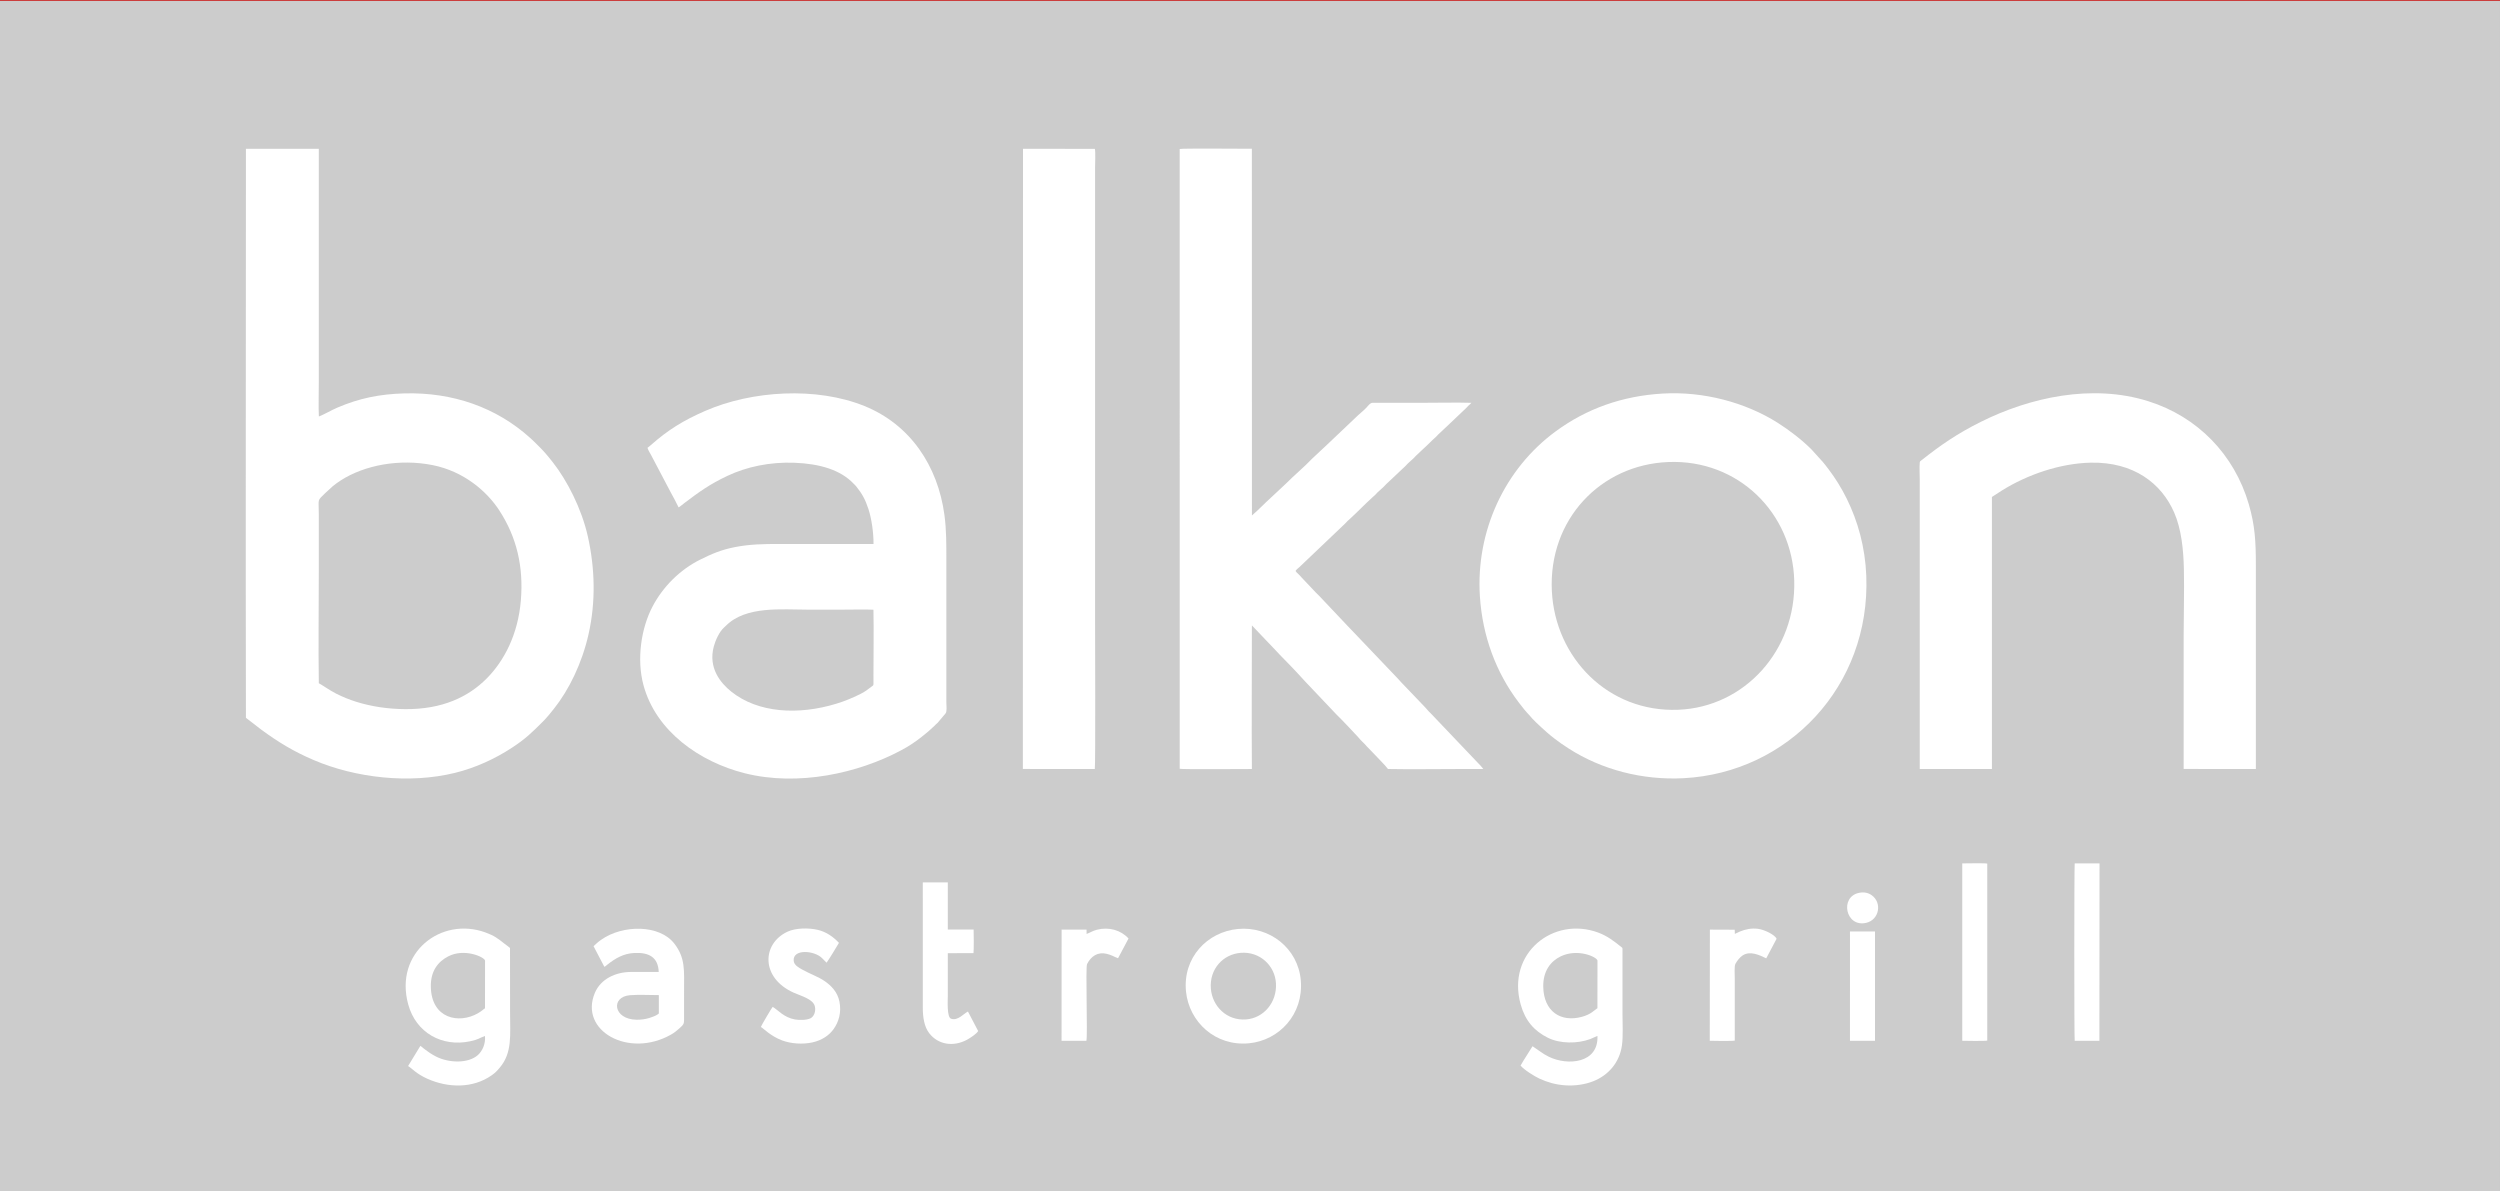 <?xml version="1.0" encoding="UTF-8"?> <svg xmlns="http://www.w3.org/2000/svg" xmlns:xlink="http://www.w3.org/1999/xlink" xmlns:xodm="http://www.corel.com/coreldraw/odm/2003" xml:space="preserve" width="30.091mm" height="14.339mm" version="1.1" style="shape-rendering:geometricPrecision; text-rendering:geometricPrecision; image-rendering:optimizeQuality; fill-rule:evenodd; clip-rule:evenodd" viewBox="0 0 3009.08 1433.86"><rect x="0" y="0" width="3009.08" height="1433.86" fill="#333333" stroke="none"/> <defs> <style type="text/css"> .fil0 {fill:#CCCCCC} .fil2 {fill:#E73938} .fil1 {fill:white} </style> </defs> <g id="Layer_x0020_1">  <g id="_1437448031440"> <polygon class="fil0" points="3009.07,1433.86 3009.07,0.97 -0,0.97 -0,1433.86 "></polygon> <path class="fil1" d="M296 215.76c0,215.34 -0.44,431.14 0,646.47l0.01 1.73 18.49 14.28c20.49,15.01 38.69,26.16 63.16,36.61 50.07,21.37 114.97,28.96 170.07,15.36 24.5,-6.04 47.83,-16.77 68.12,-30 16.66,-10.87 24.33,-18.47 37.66,-31.78 4.89,-4.89 9.08,-10.16 13.44,-15.66 17.89,-22.55 33.55,-54.32 41.46,-89.48 8.76,-38.91 7.77,-79.09 -0.86,-117.63 -7.55,-33.75 -25.07,-67.37 -41.97,-88.99 -9.09,-11.63 -12.4,-15.05 -23.12,-25.53l-4.3 -4.01c-40.83,-36.88 -93.29,-55.17 -151.33,-53.64 -29.86,0.79 -54.61,5.87 -80.94,17.2 -7.53,3.24 -15.05,7.86 -22.09,10.61 -0.58,-10.74 -0.06,-30.11 -0.07,-42.33l-0.01 -279.92 -87.72 0 0 36.71z"></path> <path class="fil1" d="M2001.24 473.69c-48.94,2.87 -91.67,18.31 -128.57,45.35 -61.81,45.3 -96.46,120.5 -91.42,198.77 3.09,47.9 19.48,91.7 46.62,127.47 4.24,5.59 8.54,11.13 13.22,15.88 1.18,1.2 2.12,2.49 3.28,3.8 3.36,3.79 18.12,17.33 22.49,20.73 1.39,1.08 2.68,2.09 4.2,3.29 5.27,4.18 11.12,8.11 17.13,11.98 39.49,25.38 88.62,38.28 138.09,35.71 125.57,-6.51 225.25,-110.66 220.05,-243.63 -1.36,-34.66 -10.22,-65.79 -23.45,-92.67 -6.58,-13.38 -14.27,-25.5 -22.25,-35.97 -2.17,-2.85 -4.23,-5.58 -6.41,-8.14l-13.82 -15.28c-11.58,-11.59 -26.6,-23.15 -40.42,-31.92 -39.27,-24.92 -90.02,-38.23 -138.74,-35.37z"></path> <path class="fil1" d="M779.34 539c0.8,2.9 3.11,6.35 4.55,9.11l23.51 44.66c3.02,5.5 6.78,12.38 9.37,17.9 1.4,-0.57 5.43,-4.03 6.97,-5.2 17.86,-13.47 30.14,-22.46 51.7,-32.67 23.25,-11.01 51.13,-16.93 80.75,-15.83 30.78,1.15 55.7,8.71 71.31,25.25 0.88,0.94 2.05,1.93 2.87,2.94 7.22,8.96 11.06,15.84 14.9,27.51 3.84,11.69 6.25,28.88 6.13,42.06 -37.83,-0.03 -75.67,-0.01 -113.5,0 -18.9,0 -35.12,0.24 -53.24,3.75 -16.94,3.28 -28.33,8.37 -41.88,15.09 -24.46,12.15 -44.84,32.63 -57.39,56.5 -13.52,25.69 -19.4,63.18 -10.85,94.71 15.09,55.69 67.93,92.28 121.58,105.84 64.9,16.41 137.21,-0.29 187.78,-27.15 10.02,-5.32 17.2,-10.08 25.65,-16.75 2.68,-2.11 5.12,-4.27 7.78,-6.35l7.41 -6.74c1.29,-1.56 2.1,-1.95 3.62,-3.43l9.72 -11.49c2,-2.36 0.98,-9.61 0.98,-13.53l0 -170.86c0,-18.72 0.15,-36.23 -2.33,-54.64 -7.93,-58.71 -40.91,-108.59 -96.33,-131.01 -57.64,-23.32 -135.17,-18.7 -191.61,5.91 -26.57,11.58 -44.71,22.9 -65.34,41.08 -1.19,1.05 -2.91,2.55 -4.11,3.34z"></path> <path class="fil1" d="M1419.94 925.31c2.43,0.86 74.84,0.29 86.87,0.29 -0.41,-56.31 0,-112.65 -0.01,-168.97l0.05 -3.9 17.59 18.51c5.25,5.15 10.04,10.75 15.18,16.01 9.65,9.89 19.18,19.55 28.4,29.8 0.84,0.93 1.5,1.79 2.38,2.61l38.64 40.77c4.82,4.48 21.35,22.02 25.81,26.97 1.7,1.88 3.14,3.79 4.99,5.41 2.12,1.84 3.31,3.37 5.06,5.33 1.74,1.95 3.58,3.54 5.33,5.48 4.5,4.97 17.57,17.85 20.4,21.95 27.49,0.55 56.03,0.03 83.77,0.03l31.01 0c-1.14,-1.73 -5.44,-6.43 -6.87,-7.7l-56.56 -59.42c-2.76,-2.36 -4.46,-5.03 -7.02,-7.54l-28.45 -29.74c-1.18,-1.32 -2.13,-2.48 -3.35,-3.73l-53.15 -55.76c-2.33,-2.59 -4.8,-4.86 -7.12,-7.43l-35.16 -37.19c-1.23,-1.31 -2.36,-2.17 -3.56,-3.49l-17.79 -18.81c-1.21,-1.34 -2.12,-2.51 -3.42,-3.65 -1.59,-1.38 -2.62,-2.31 -3.62,-3.94 1.42,-2.46 4.62,-4.19 6.54,-6.43l53.02 -50.5c1.16,-1.06 1.89,-2.11 3.03,-3.19 1.26,-1.17 2.23,-2.01 3.5,-3.16 9,-8.24 17.39,-17.08 26.35,-25.2 1.19,-1.08 2.08,-1.89 3.27,-2.96 1.3,-1.16 2.02,-2.2 3.26,-3.39 2.35,-2.24 4.68,-4.07 6.98,-6.34 1.19,-1.17 1.82,-2.06 3.05,-3.17l23.32 -22.01c1.15,-1.06 1.88,-2.12 3.03,-3.19l6.77 -6.13c1.28,-1.28 1.94,-2.19 3.26,-3.38 4.59,-4.17 8.9,-8.55 13.51,-12.7 2.29,-2.06 4.25,-4.28 6.52,-6.35 1.2,-1.09 2.09,-1.86 3.29,-2.96 1.23,-1.13 2,-2.25 3.25,-3.38l13.29 -12.5c6.81,-6.15 12.99,-12.66 19.83,-18.84 1.24,-1.11 2.03,-2.25 3.26,-3.38 1.19,-1.08 2.41,-1.98 3.3,-3.21 -16.11,-0.53 -40.63,-0.04 -56.07,-0.04l-62.77 0c-3.03,0 -5.41,3.67 -7.23,5.61 -4.2,4.47 -9.31,8.21 -13.62,12.59l-33.91 32.18c-3.13,2.79 -5.9,5.67 -9.03,8.44l-9.22 8.65c-8.7,9.24 -21.88,20.26 -31.29,29.8l-18.27 17.09c-7.7,6.87 -14.79,14.62 -22.68,21.27l-0.08 -441.38c-11.98,0.04 -83.64,-0.65 -86.87,0.29l0.01 745.98z"></path> <path class="fil1" d="M2310.66 925.56l86.89 0.04 0 -327.46 12.04 -7.79c30.45,-19.03 69.94,-32.7 106.84,-33.48 51.69,-1.09 85.24,24.91 100.53,60.14 8.6,19.8 11.13,44.37 11.63,68.12 0.56,26.36 -0.28,53.34 -0.28,79.82 0,53.52 0.11,107.05 0,160.57l86.92 0.08 -0.01 -245.05c0.01,-28.17 -0.97,-47.83 -8.45,-73.51 -17.49,-60.01 -61.64,-105.47 -121.13,-124.16 -67.66,-21.26 -142.64,-4.54 -201.6,24.94 -28.6,14.31 -47.83,27.63 -71.18,46.07 -1.29,1.02 -2.05,1.07 -2.22,3.16 -0.47,5.87 0.02,14.25 0.02,20.4l0 348.11z"></path> <path class="fil0" d="M2008.06 556.09c-81.57,3.21 -144.41,69.22 -140.2,155.24 3.93,80.25 67.7,146.31 152.2,142.95 79.8,-3.18 141.84,-71.49 139.55,-155.43 -2.21,-81.24 -67.18,-146.08 -151.55,-142.76z"></path> <path class="fil1" d="M1231.14 925.53l86.59 0.07c0.96,-2.63 0.33,-168.52 0.33,-186.43l0 -536.29c0,-5.51 0.68,-19.18 -0.21,-23.7l-86.53 -0.13 -0.18 746.48z"></path> <path class="fil0" d="M383.74 822.33c3,1.48 12.96,8.53 21.02,12.62 7.49,3.79 15.52,7.07 23.96,9.72 18.5,5.79 38.13,8.7 58.94,8.86 44.73,0.36 76.11,-14.71 98.19,-36.95 20.72,-20.87 37.69,-52.67 41.08,-94.04 3.3,-40.21 -4.78,-75.54 -25.84,-108.02 -15.04,-23.2 -42.86,-47.25 -80.41,-54.71 -39.95,-7.93 -81.8,0.01 -110.47,18.36 -3.42,2.19 -6.74,4.65 -9.64,6.99l-8.9 8.13c-10.49,10.25 -7.94,6.2 -7.94,25.73 -0.01,22.59 -0.01,45.18 -0.01,67.77 0.02,45.03 -0.67,90.57 0.02,135.54z"></path> <path class="fil0" d="M1051.3 733.86c-6.75,-0.48 -30.42,-0.08 -38.99,-0.07 -13.16,0 -26.33,0 -39.49,0 -32.14,-0.01 -74.9,-4.79 -99.1,19.36 -0.88,0.88 -1.4,1.36 -2.36,2.22 -5.52,4.96 -10.2,15.24 -12.21,22.72 -7,26.05 8.41,44.2 20.91,54.25 32.31,25.98 81.03,28.6 126.58,14.65 10.8,-3.3 18.63,-6.71 28.19,-11.29 6.35,-3.05 9.91,-6.02 14.81,-9.74 1.34,-1.01 1.65,-0.87 1.71,-3.19 0.07,-3.27 -0.03,-6.72 -0.03,-10.01 -0.01,-26.16 0.51,-52.81 -0.02,-78.9z"></path> <path class="fil1" d="M1922.73 1246.83c1.52,33.21 -36.08,36.17 -58.69,25.01 -3.79,-1.87 -6.72,-3.74 -9.85,-5.96l-9.58 -6.62 -7.07 11.23c-2.42,3.82 -5.22,8.19 -7.33,12.04 3.79,4.85 16.66,12.93 22.76,15.73 9.52,4.36 19.24,7.26 31.08,8.07 11.7,0.8 23.68,-1.02 33.52,-4.88 18.65,-7.3 31.8,-22.93 34.65,-43.14 1.56,-11.03 0.66,-26.97 0.66,-38.55 -0.01,-26.05 -0.02,-52.11 0,-78.16 -0.51,-1.35 -0.16,-0.73 -1.38,-1.72 -8.73,-7.06 -16.9,-13.37 -27.88,-17.43 -53.87,-19.92 -110.55,24.68 -93.25,86.61 5.48,19.6 16.29,31.85 32.72,40.01 14.62,7.26 35.47,7.31 51.03,1.55 3.07,-1.14 5.95,-2.86 8.61,-3.79z"></path> <path class="fil1" d="M583.71 1246.89c0.98,9.98 -3.41,18.4 -8.51,22.98 -11.71,10.52 -35.24,9.5 -50.16,1.91 -5.76,-2.92 -9.6,-5.63 -14.42,-9.3 -1.2,-0.92 -3.6,-3.16 -4.67,-3.62l-14.75 24.27c4.63,2.63 9.5,9.19 23.35,15.34 24.94,11.06 54.51,11.73 77.18,-4.16 4.68,-3.28 6.73,-5.62 10.01,-9.53 15.01,-17.88 12.2,-39.21 12.2,-65.85l-0.08 -77.98c-2.2,-1.88 -4.58,-3.45 -6.83,-5.23 -7.82,-6.22 -12.25,-9.6 -22.75,-13.42 -53.27,-19.39 -110.01,24.33 -92.92,86.68 9.34,34.1 40.66,51.44 74.37,44.35 10.7,-2.25 10.81,-3.84 17.98,-6.44z"></path> <path class="fil1" d="M1489.98 1118.12c-36.65,3.46 -66.66,34.35 -62.45,75.47 3.71,36.18 35.08,66.04 75.86,62.12 36.25,-3.49 65.7,-34.86 62.31,-75.55 -3.23,-38.81 -37.71,-65.63 -75.72,-62.04z"></path> <path class="fil1" d="M714.41 1138.85l13.02 24.82c1.41,-0.57 2.44,-1.73 3.68,-2.69 9.48,-7.41 19.07,-13.25 32.16,-13.95 17.98,-0.95 28.9,5.2 29.59,22.81 -11.23,0.09 -22.49,-0.08 -33.73,0.02 -18.28,0.15 -36.03,8.44 -43.09,25.1 -19.39,45.74 40.78,79.3 91.77,50.2 4.04,-2.3 6.41,-4.32 9.55,-7.08 5.58,-4.91 6.03,-5.79 6,-11.25 -0.05,-11.36 0,-22.73 0.01,-34.09 0.01,-25.06 1.66,-39.48 -11.58,-56.81 -17.91,-23.44 -62.39,-23.07 -88.12,-4.85 -4.77,3.37 -5.35,4.29 -9.26,7.77z"></path> <path class="fil1" d="M930 1211.89c-0.86,0.7 -13.61,22.3 -14.2,24.18 3.15,1.67 11.48,10.84 25.41,16.13 10.64,4.03 24.71,5.07 36.56,2.46 12.05,-2.65 20.47,-8.87 25.58,-16.02 6.15,-8.6 9.65,-20.08 7.02,-33.14 -2.37,-11.77 -10.08,-19.17 -17.29,-24.29 -7.7,-5.47 -18.63,-9.19 -27.41,-14.17 -4.02,-2.29 -9.8,-5.22 -10.34,-10.47 -1.54,-14.76 25.11,-12.77 34.33,-3.13l5.19 5.25c0.07,-0.07 0.18,-0.29 0.21,-0.22l3.65 -5.52c1.32,-2.15 2.38,-3.89 3.68,-5.89l7.4 -12.24c-6.86,-7.22 -15.23,-13.27 -25.72,-15.69 -11.13,-2.56 -26.73,-2.23 -36.38,2.33 -30.88,14.59 -32.06,55.4 7.37,73.23 8.97,4.06 23.38,7.63 25.66,16.34 1.61,6.18 -1.07,12.69 -5.29,14.67 -4.7,2.22 -13.22,2.31 -18.66,1.34 -13.46,-2.43 -20.34,-11.51 -26.77,-15.15z"></path> <path class="fil1" d="M1110.71 1080.9l0 131.79c0,11.92 1.77,23.22 7.8,30.99 10.67,13.71 28.86,16.63 45.31,7.84 4.02,-2.15 12.02,-7.48 13.51,-10.56l-12.27 -23.45c-5.02,2.36 -12.11,11.5 -20.31,8.65 -5.25,-1.82 -3.93,-21.64 -3.92,-28.02l-0.01 -50.86 30.93 -0.07c0.47,-4.31 0.35,-23.53 0.14,-28.38l-31.07 0 0 -56.79 -30.11 0 0 18.86z"></path> <path class="fil1" d="M2497.17 1252.73l29.74 0.03 0.15 -213.52 -29.88 -0.07c-0.62,2.49 -0.67,210.86 -0.01,213.56z"></path> <path class="fil1" d="M2361.82 1252.68c1.19,0.07 27.78,0.52 30.1,-0.21l0 -213.01c-2.12,-0.74 -23.65,-0.3 -30.09,-0.25l-0.01 213.47z"></path> <path class="fil1" d="M1307.88 1124.12l-0.07 -5.24 -30.02 -0.04 -0.06 133.85 29.89 0.07c1.67,-6.28 -1.16,-88.42 0.8,-92.35 4.75,-9.52 13.01,-15.08 23.79,-12.34 2.54,0.65 4.54,1.37 6.79,2.33 1.97,0.85 4.81,2.37 6.73,2.94l12.6 -23.74c-9.11,-10.13 -23.7,-14.25 -38.07,-10.55 -5.23,1.35 -8.31,3.59 -12.38,5.07z"></path> <path class="fil1" d="M2088.11 1124.04l-0.13 -5.01 -29.9 -0.12 -0.16 133.78c3.83,0.23 27.84,0.47 30.1,-0.22 0.04,-24.76 0,-49.53 0,-74.29 0,-4.07 -0.76,-15.22 0.8,-18.1 2.05,-3.79 5.44,-7.98 8.63,-10.07 9.12,-6 20.59,-0.36 28.44,3.47l12.46 -23.53c-1.99,-4.83 -14.55,-10.99 -22.33,-11.99 -7.8,-1.02 -14.93,0.42 -21.94,3.3 -2.02,0.84 -4.18,2.14 -5.97,2.78z"></path> <path class="fil0" d="M1493.39 1146.85c-21.38,1.68 -37.91,19.66 -35.95,43.22 1.76,21.1 19.16,38.71 42.43,36.93 21.02,-1.61 37.22,-20.34 35.91,-43.43 -1.22,-21.39 -19.35,-38.53 -42.39,-36.72z"></path> <path class="fil0" d="M583.75 1213.6l0.07 -57.45c-0.75,-4.21 -24.72,-15.17 -44.28,-5.07 -12.29,6.34 -21.35,17.57 -20.98,36.68 0.74,38.43 33.85,44.92 56.66,31.85 4.98,-2.86 6.48,-4.82 8.53,-6.01z"></path> <path class="fil0" d="M1922.71 1213.49l0.07 -57.34c-0.9,-4.52 -23.89,-14.8 -44.18,-5.09 -12.28,5.88 -21.45,17.82 -21.09,36.7 0.57,29.66 21.06,43.04 46.49,36.11 11.52,-3.15 14.8,-8.04 18.71,-10.38z"></path> <polygon class="fil1" points="2226.69,1131.62 2226.68,1252.72 2256.81,1252.76 2256.8,1121.11 2254.1,1121.1 2226.68,1121.1 "></polygon> <polygon class="fil2" points="-0,0.97 3009.07,0.97 3009.07,0 -0,0 "></polygon> <path class="fil0" d="M793.01 1219.34l0 -21.61c-10.76,-0.01 -24.21,-0.71 -34.65,0.11 -23.64,1.86 -20.24,29.13 7.84,29.53 5.5,0.08 10.3,-0.64 15.13,-2.04 2.72,-0.79 8.17,-2.75 10.45,-4.5 1.47,-1.14 0.6,0.03 1.23,-1.49z"></path> <path class="fil1" d="M2237.69 1074.61c-23.69,4.78 -16.36,41.86 8.45,36.15 15.89,-3.66 19.56,-24.36 6.51,-33.4 -4.08,-2.83 -9.11,-3.93 -14.96,-2.75z"></path> </g> </g> </svg> 